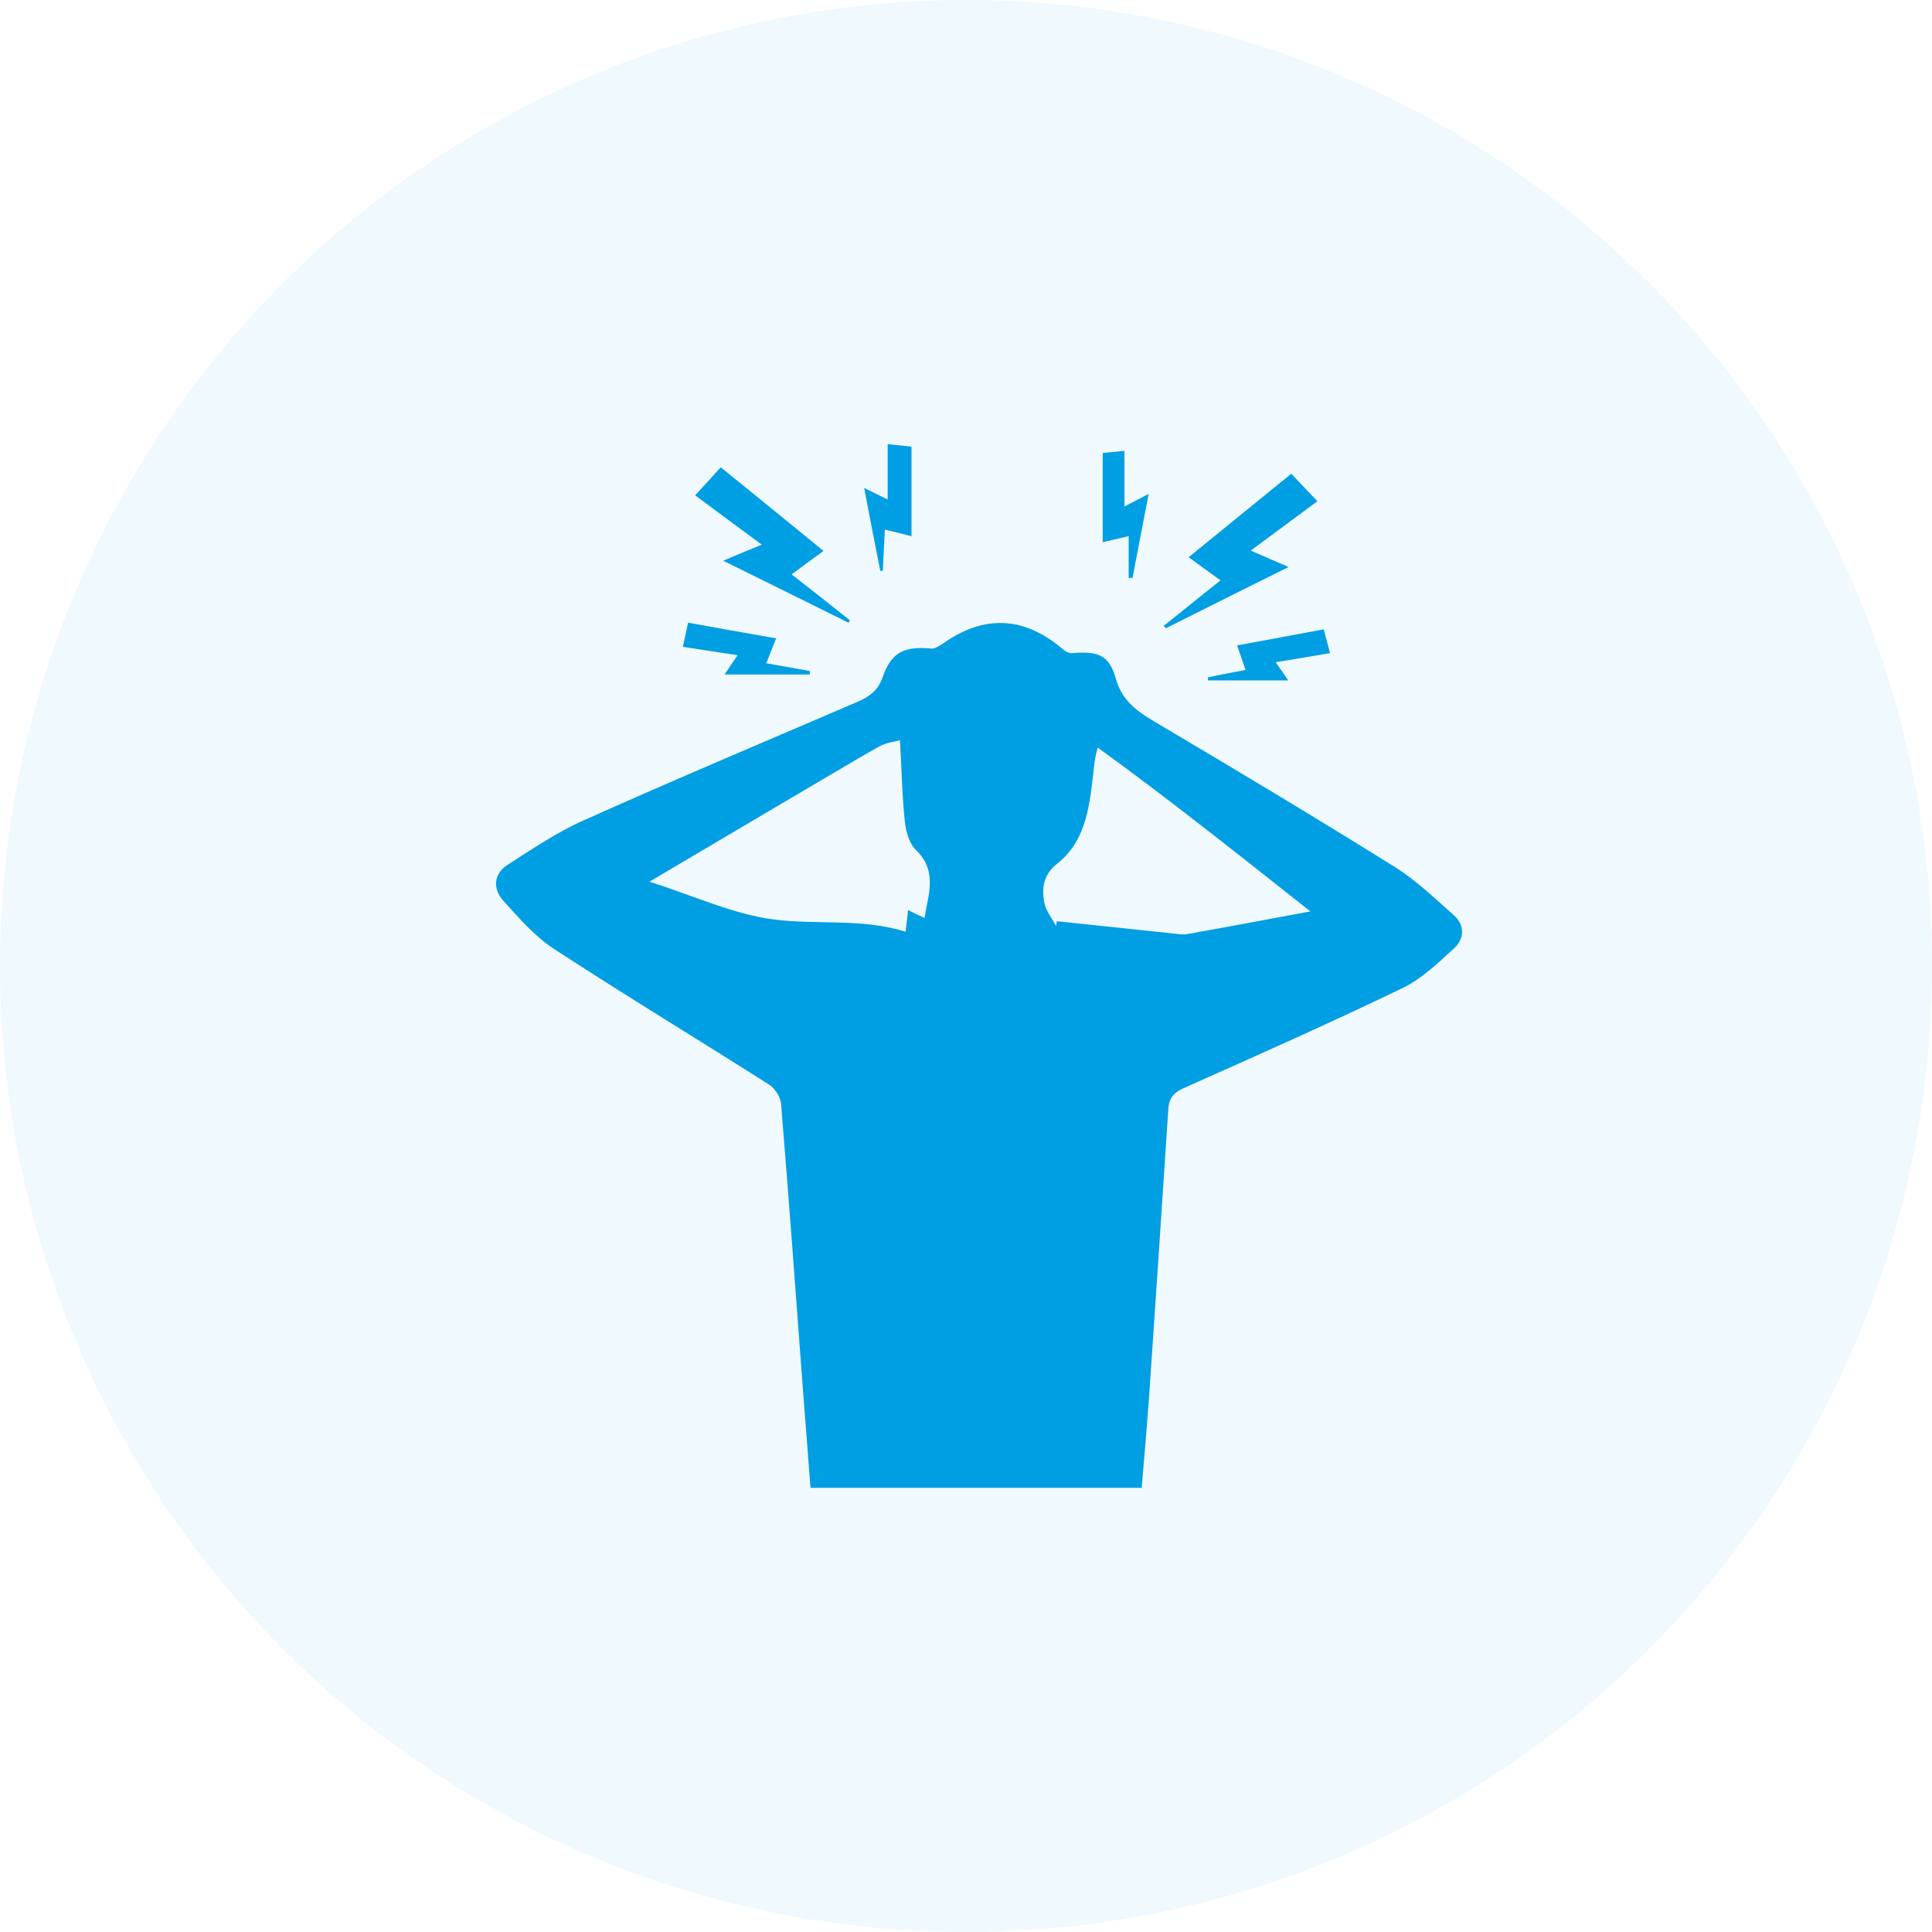 <svg xmlns="http://www.w3.org/2000/svg" width="74" height="74" viewBox="0 0 74 74" fill="none"><circle cx="37" cy="37" r="37" fill="#009EE3" fill-opacity="0.06"></circle><path d="M43.755 56.987H31.044C30.95 55.686 30.843 54.426 30.749 53.153C30.48 49.52 30.212 45.887 29.916 42.268C29.889 42.013 29.688 41.692 29.459 41.544C26.718 39.802 23.95 38.126 21.236 36.357C20.484 35.874 19.866 35.15 19.261 34.48C18.872 34.038 18.912 33.474 19.422 33.139C20.376 32.523 21.33 31.879 22.352 31.424C25.818 29.869 29.325 28.394 32.818 26.893C33.288 26.692 33.624 26.464 33.812 25.928C34.148 24.962 34.645 24.748 35.693 24.842C35.841 24.842 36.002 24.721 36.15 24.627C37.695 23.542 39.227 23.609 40.678 24.842C40.785 24.936 40.933 25.029 41.068 25.016C42.062 24.936 42.478 25.083 42.734 25.981C42.962 26.799 43.486 27.201 44.158 27.603C47.262 29.44 50.352 31.29 53.402 33.193C54.221 33.702 54.947 34.4 55.672 35.043C56.116 35.432 56.102 35.968 55.672 36.343C55.068 36.893 54.45 37.496 53.724 37.844C50.97 39.172 48.162 40.418 45.367 41.665C44.977 41.839 44.776 42.027 44.749 42.483C44.507 46.222 44.252 49.962 43.997 53.716C43.916 54.802 43.822 55.887 43.728 57L43.755 56.987ZM24.864 33.769C26.57 34.306 28.075 35.016 29.634 35.217C31.286 35.432 33.006 35.163 34.686 35.686C34.726 35.365 34.753 35.137 34.78 34.855C35.008 34.976 35.196 35.056 35.411 35.163C35.452 34.936 35.478 34.761 35.519 34.587C35.666 33.85 35.72 33.166 35.089 32.563C34.833 32.322 34.699 31.852 34.659 31.477C34.551 30.485 34.538 29.48 34.471 28.354C34.215 28.421 33.947 28.448 33.718 28.568C33.033 28.944 32.361 29.359 31.689 29.748C29.473 31.048 27.269 32.362 24.877 33.769H24.864ZM50.191 34.909C47.409 32.711 44.789 30.619 42.048 28.635C41.914 29.064 41.901 29.413 41.86 29.761C41.713 30.995 41.551 32.241 40.503 33.072C39.966 33.488 39.899 33.997 39.993 34.547C40.047 34.869 40.288 35.163 40.45 35.472C40.45 35.405 40.477 35.351 40.477 35.284C41.995 35.445 43.526 35.606 45.045 35.767C45.179 35.78 45.313 35.807 45.448 35.78C46.966 35.512 48.471 35.231 50.191 34.909Z" fill="#009EE3"></path><path d="M32.496 23.85C30.951 23.086 29.393 22.308 27.7 21.477C28.237 21.249 28.654 21.075 29.178 20.861C28.291 20.204 27.485 19.614 26.625 18.971C26.961 18.609 27.27 18.273 27.606 17.898C28.936 18.971 30.212 20.016 31.543 21.102C31.14 21.397 30.763 21.665 30.32 22C31.099 22.603 31.825 23.18 32.55 23.756C32.537 23.796 32.51 23.823 32.496 23.863V23.85Z" fill="#009EE3"></path><path d="M49.465 18.153C49.828 18.528 50.11 18.837 50.459 19.198C49.613 19.828 48.793 20.432 47.906 21.088C48.403 21.303 48.82 21.491 49.357 21.718C47.705 22.536 46.173 23.3 44.655 24.064C44.628 24.038 44.601 23.997 44.574 23.971C45.286 23.407 45.985 22.831 46.751 22.228C46.321 21.92 45.945 21.651 45.528 21.343C46.845 20.271 48.135 19.225 49.465 18.139V18.153Z" fill="#009EE3"></path><path d="M43.217 20.539C42.868 20.619 42.586 20.686 42.236 20.767V17.349C42.478 17.322 42.733 17.308 43.069 17.268V19.399C43.405 19.225 43.647 19.105 43.996 18.917C43.782 20.043 43.58 21.088 43.378 22.134C43.325 22.134 43.271 22.134 43.231 22.134V20.526L43.217 20.539Z" fill="#009EE3"></path><path d="M29.728 24.453C29.581 24.828 29.473 25.083 29.352 25.405C29.943 25.512 30.481 25.606 31.018 25.7C31.018 25.74 31.018 25.794 31.018 25.834H27.753C27.901 25.619 28.035 25.418 28.25 25.096C27.525 24.989 26.866 24.882 26.154 24.775C26.221 24.466 26.275 24.212 26.356 23.85C27.471 24.051 28.573 24.252 29.742 24.453H29.728Z" fill="#009EE3"></path><path d="M34 17.013C34.403 17.054 34.658 17.08 34.913 17.107V20.539C34.551 20.445 34.282 20.378 33.892 20.284C33.865 20.834 33.839 21.357 33.812 21.866C33.785 21.866 33.745 21.866 33.718 21.866C33.516 20.847 33.315 19.828 33.1 18.689C33.449 18.863 33.691 18.984 34 19.131V17V17.013Z" fill="#009EE3"></path><path d="M47.383 24.721C48.484 24.52 49.546 24.319 50.701 24.105C50.782 24.399 50.849 24.668 50.943 25.016C50.245 25.137 49.6 25.244 48.861 25.365C49.049 25.633 49.21 25.861 49.344 26.062H46.268C46.268 26.021 46.268 25.981 46.268 25.941C46.724 25.847 47.168 25.767 47.705 25.66C47.598 25.338 47.504 25.056 47.383 24.721Z" fill="#009EE3"></path></svg>
